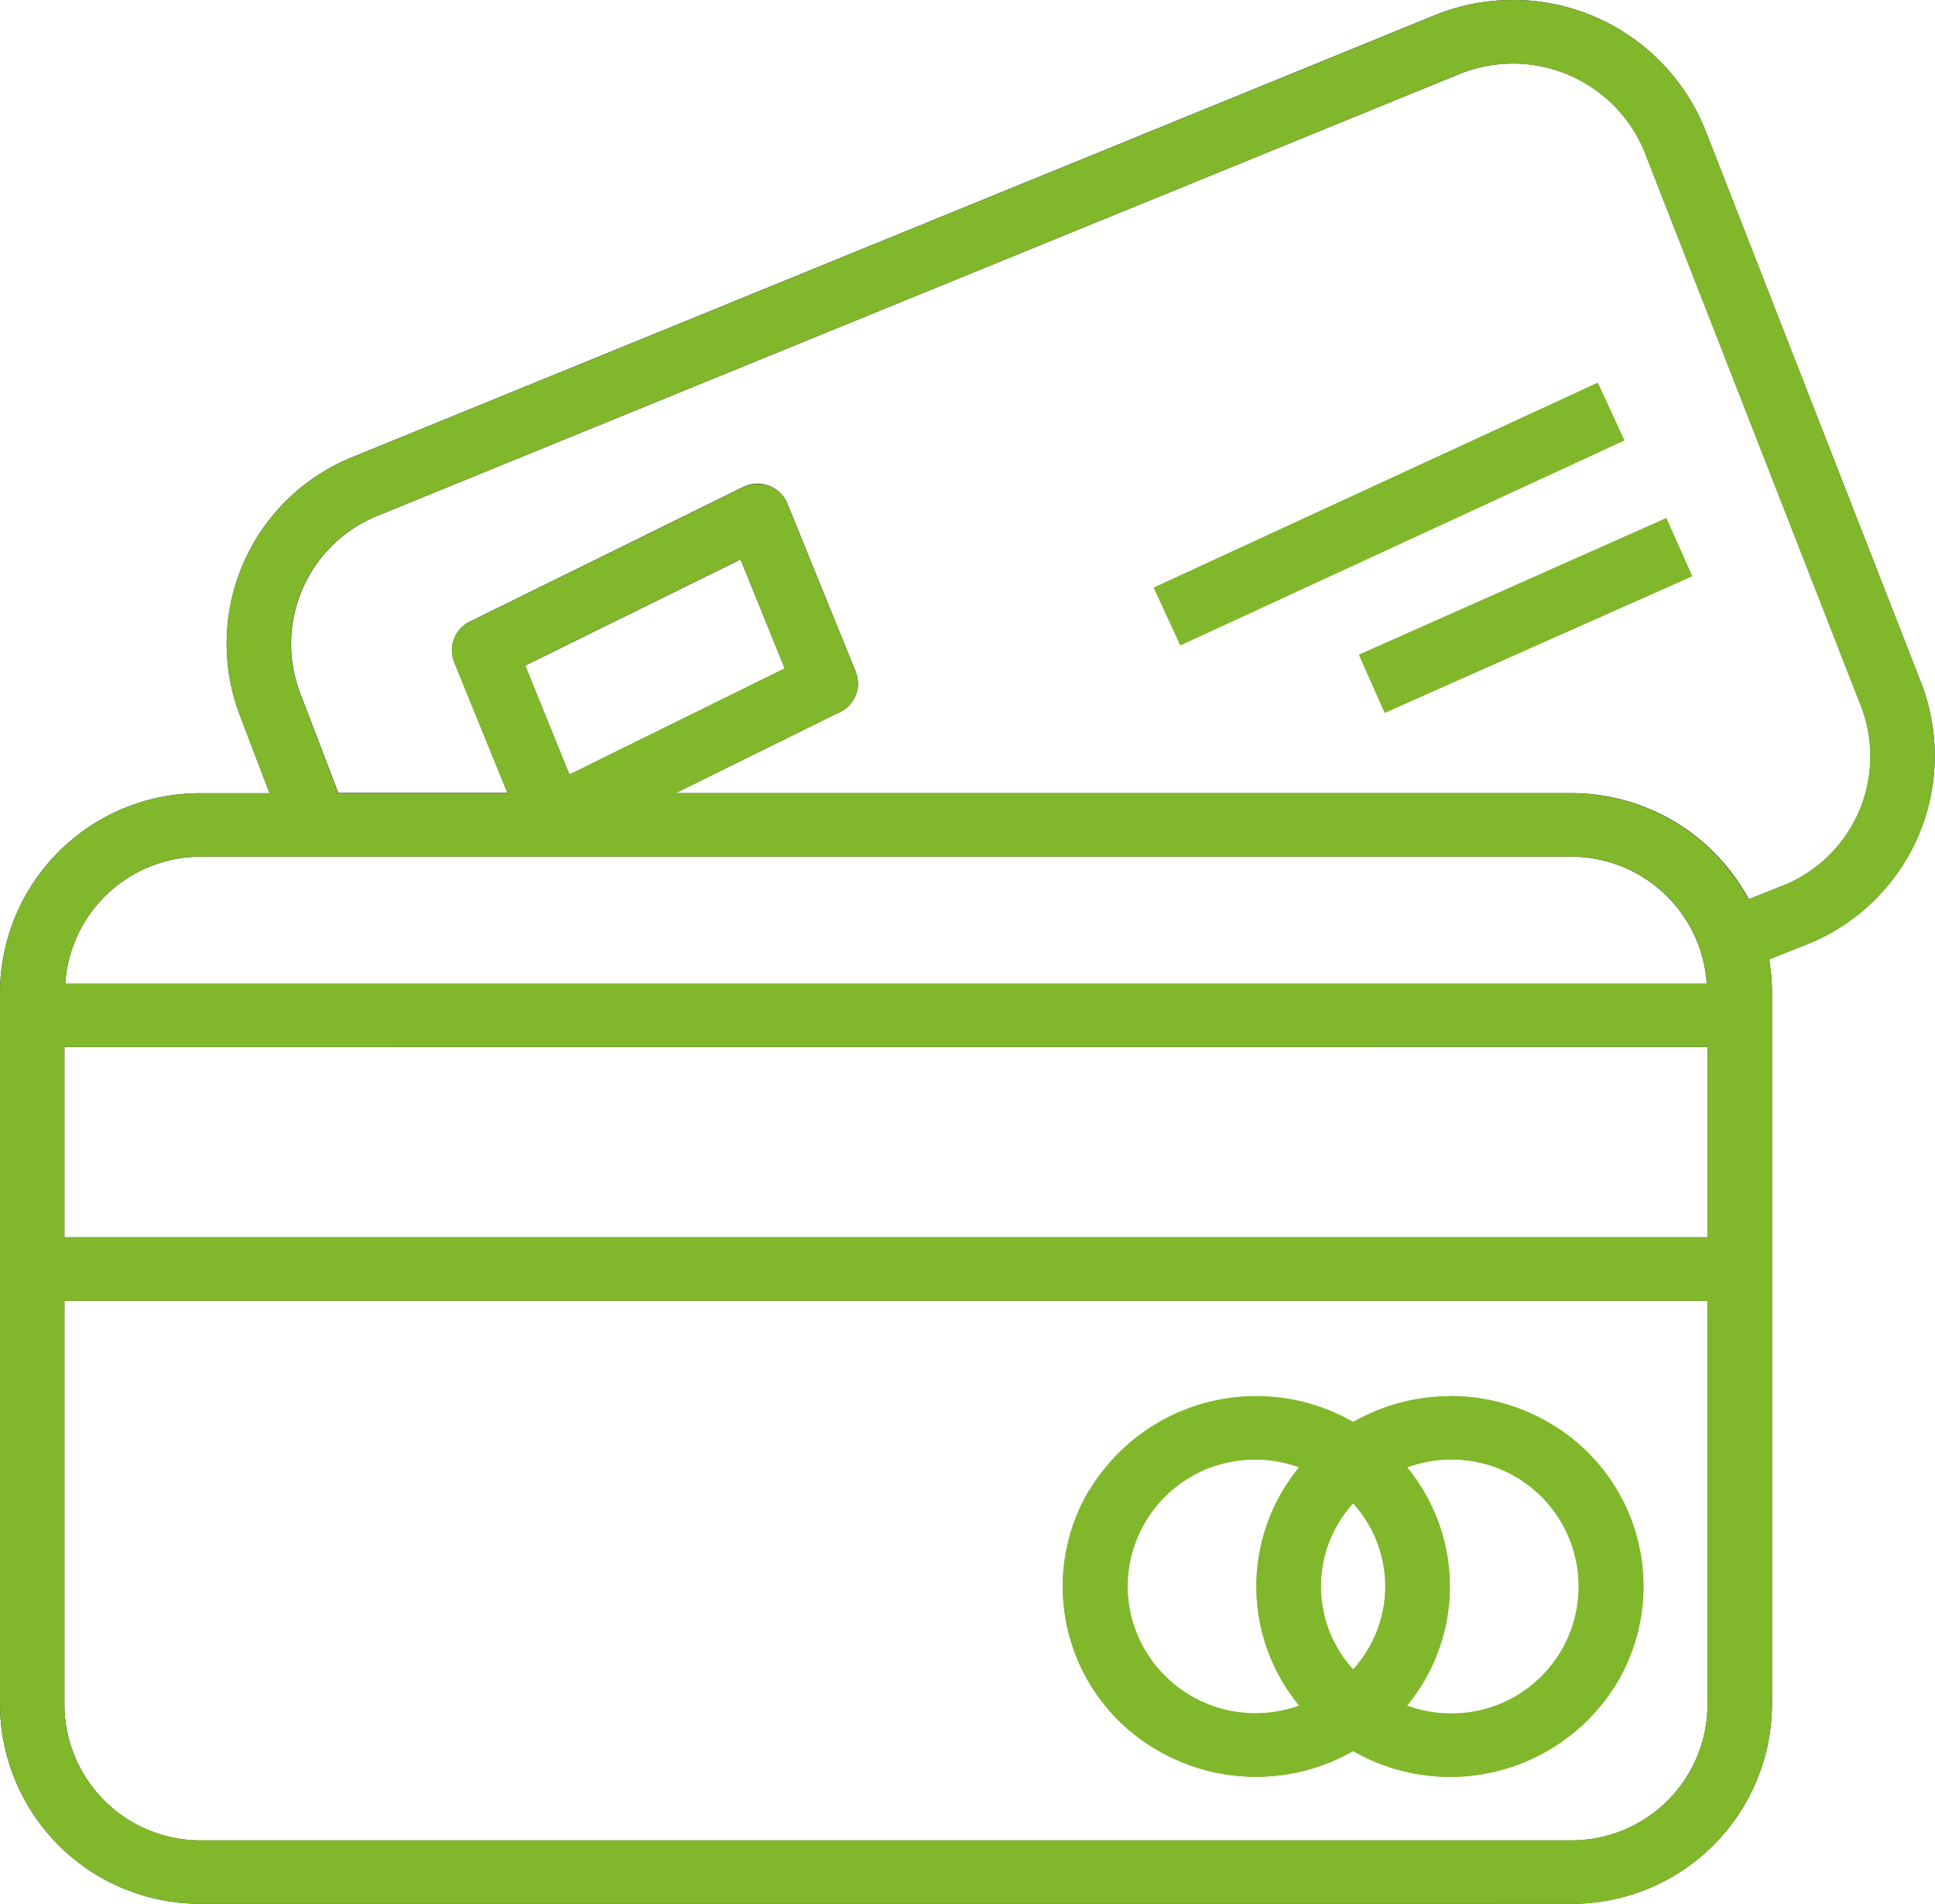 <svg xmlns="http://www.w3.org/2000/svg" width="62" height="61.001" viewBox="0 0 62 61.001"><g id="Vector_Smart_Object" data-name="Vector Smart Object" transform="translate(-807 -10462.999)"><g id="Vector_Smart_Object-2" data-name="Vector Smart Object" transform="translate(807 10462.969)"><g id="Group_34" data-name="Group 34"><g id="Group_33" data-name="Group 33"><g id="Group_32" data-name="Group 32"><path id="Path_832" data-name="Path 832" d="M61.567,21.936,54.641,4.2A6.639,6.639,0,0,0,46.1.468l-.148.058L11.337,14.658a6.444,6.444,0,0,0-3.653,8.287l.952,2.5H6.452A6.411,6.411,0,0,0,0,31.8V54.677a6.411,6.411,0,0,0,6.452,6.354H50.325a6.411,6.411,0,0,0,6.452-6.354V31.8a6.154,6.154,0,0,0-.093-1.029l1.2-.478A6.5,6.5,0,0,0,61.567,21.936ZM6.452,27.481H50.325a4.353,4.353,0,0,1,4.361,4.067H2.09A4.353,4.353,0,0,1,6.452,27.481Zm10.376-6.124,6.9-3.4,1.418,3.494-6.9,3.4ZM54.712,54.677A4.36,4.36,0,0,1,50.325,59H6.452a4.36,4.36,0,0,1-4.387-4.321V41.714H54.712Zm0-15H2.065v-6.1H54.712Zm2.4-11.265-1.079.43a6.468,6.468,0,0,0-5.7-3.4H21.649l5.27-2.6a1.01,1.01,0,0,0,.5-1.287l-2.19-5.388a1.038,1.038,0,0,0-1.342-.567q-.04.016-.079.035l-8.753,4.313a1.01,1.01,0,0,0-.5,1.287l1.707,4.2H10.839L9.617,22.237a4.429,4.429,0,0,1,2.511-5.693L46.742,2.411a4.561,4.561,0,0,1,5.927,2.415q.022.053.043.107l6.927,17.737A4.466,4.466,0,0,1,57.108,28.416Z" fill="#2f2f2f"></path><path id="Path_833" data-name="Path 833" d="M37.134,56.139a6.276,6.276,0,0,0,6.223,0,6.246,6.246,0,0,0,8.467-2.21,6.05,6.05,0,0,0-2.244-8.339,6.276,6.276,0,0,0-6.223,0A6.246,6.246,0,0,0,34.89,47.8,6.05,6.05,0,0,0,37.134,56.139Zm7.949-9.093a4.145,4.145,0,0,1,1.371-.248,4.067,4.067,0,1,1,0,8.133,4.145,4.145,0,0,1-1.371-.248A6,6,0,0,0,45.083,47.046ZM43.357,48.2a3.947,3.947,0,0,1,0,5.323A3.947,3.947,0,0,1,43.357,48.2ZM40.26,46.8a4.141,4.141,0,0,1,1.371.248,6,6,0,0,0,0,7.637,4.145,4.145,0,0,1-1.371.248,4.067,4.067,0,1,1,0-8.133Z" fill="#81b72b"></path><rect id="Rectangle_1" data-name="Rectangle 1" width="10.777" height="2.033" transform="matrix(0.914, -0.406, 0.406, 0.914, 43.545, 21.013)" fill="#81b72b"></rect><rect id="Rectangle_2" data-name="Rectangle 2" width="15.667" height="2.032" transform="translate(36.97 18.863) rotate(-24.776)" fill="#81b72b"></rect></g></g></g></g><path id="Color_Overlay" data-name="Color Overlay" d="M813.453,10524a6.41,6.41,0,0,1-6.452-6.354v-22.875a6.409,6.409,0,0,1,6.452-6.354h2.182l-.951-2.5a6.442,6.442,0,0,1,3.653-8.285l34.615-14.131c.048-.021.1-.039.148-.061a6.64,6.64,0,0,1,8.542,3.732l6.925,17.735a6.5,6.5,0,0,1-3.684,8.359l-1.2.478a5.866,5.866,0,0,1,.092,1.03v22.875a6.41,6.41,0,0,1-6.452,6.354Zm-4.39-6.354a4.362,4.362,0,0,0,4.39,4.321h43.87a4.362,4.362,0,0,0,4.39-4.321v-12.963H809.064Zm0-15h52.649v-6.1H809.064Zm.026-8.133h52.6a4.353,4.353,0,0,0-4.363-4.067h-43.87A4.353,4.353,0,0,0,809.09,10494.517Zm23.137-15.371,2.19,5.388a1.007,1.007,0,0,1-.5,1.286l-5.269,2.6h28.673a6.466,6.466,0,0,1,5.7,3.4l1.08-.431a4.466,4.466,0,0,0,2.53-5.745l-6.928-17.738c-.013-.034-.026-.071-.042-.105a4.559,4.559,0,0,0-5.927-2.416l-34.615,14.133a4.427,4.427,0,0,0-2.509,5.691l1.223,3.212h5.425l-1.709-4.2a1.015,1.015,0,0,1,.5-1.289l8.75-4.311c.026-.013.053-.026.079-.037a1.109,1.109,0,0,1,.386-.071A1.026,1.026,0,0,1,832.227,10479.146Zm-8.4,5.179,1.418,3.492,6.9-3.4-1.418-3.494Zm26.528,34.782a6.272,6.272,0,0,1-6.223,0,6.049,6.049,0,0,1-2.245-8.338,1295.484,1295.484,0,0,0,11.566-3.035,6.263,6.263,0,0,1,3.125.824,6.051,6.051,0,0,1,2.245,8.341,6.245,6.245,0,0,1-8.468,2.208Zm1.727-9.091a6,6,0,0,1,0,7.636,4.073,4.073,0,1,0,1.371-7.887A4.177,4.177,0,0,0,852.083,10510.016Zm-8.954,3.816a4.1,4.1,0,0,0,5.5,3.819,6,6,0,0,1,0-7.636,4.09,4.09,0,0,0-5.5,3.816Zm7.226,2.662a3.949,3.949,0,0,0,0-5.324A3.949,3.949,0,0,0,850.356,10516.494Zm.188-32.513,9.849-4.379.827,1.859-9.849,4.379Zm-6.574-2.15,14.225-6.565.853,1.846-14.225,6.566Z" fill="#81b72b"></path></g></svg>